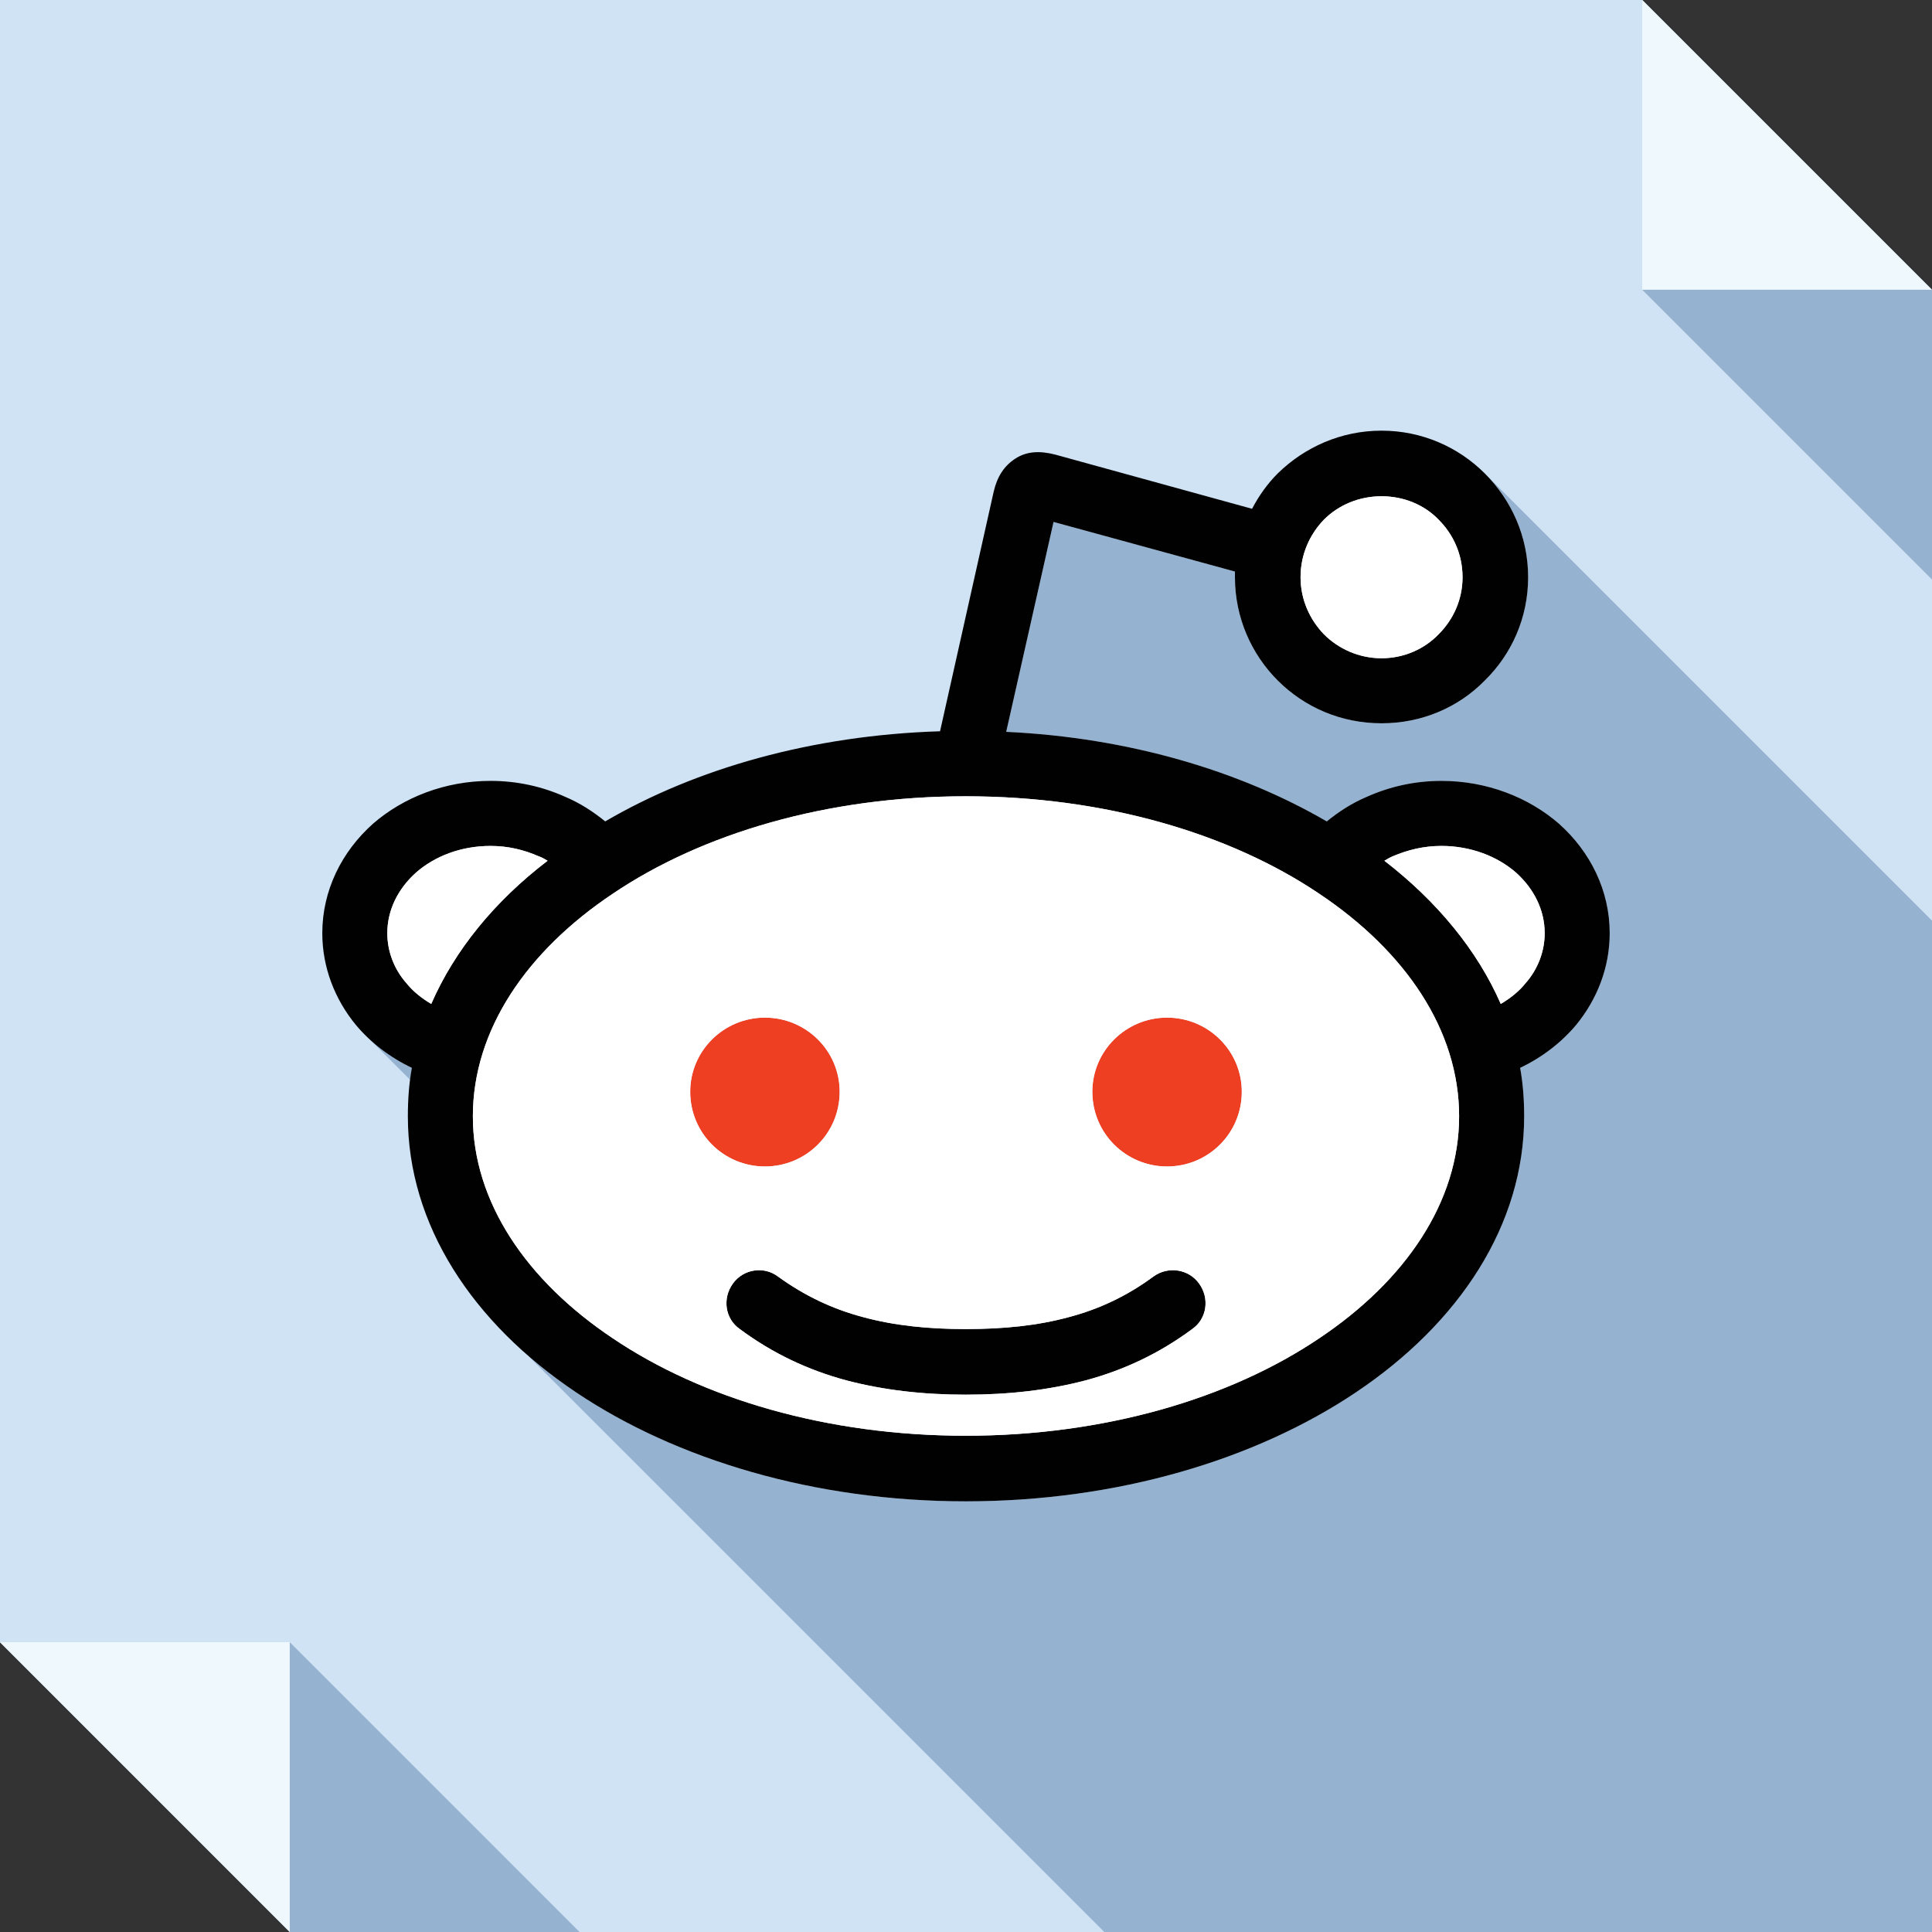 <?xml version="1.0" ?><!DOCTYPE svg  PUBLIC '-//W3C//DTD SVG 1.1//EN'  'http://www.w3.org/Graphics/SVG/1.1/DTD/svg11.dtd'><svg enable-background="new 0 0 512 512" height="512px" id="Layer_1" version="1.1" viewBox="0 0 512 512" width="512px" xml:space="preserve" xmlns="http://www.w3.org/2000/svg" xmlns:xlink="http://www.w3.org/1999/xlink"><rect x="0" y="0" width="512" height="512" fill="#333333" stroke="none"/><g><polygon clip-rule="evenodd" fill="#D0E3F5" fill-rule="evenodd" points="0,0 435.207,0 512,76.793 512,512 76.793,512 0,435.203     "/><polygon clip-rule="evenodd" fill="#EFF8FD" fill-rule="evenodd" points="435.207,0 512,76.793 435.207,76.793  "/><polygon clip-rule="evenodd" fill="#95B2D0" fill-rule="evenodd" points="435.207,76.793 512,153.584 512,76.793  "/><polygon clip-rule="evenodd" fill="#EFF8FD" fill-rule="evenodd" points="76.793,512 0,435.203 76.793,435.203  "/><polygon clip-rule="evenodd" fill="#95B2D0" fill-rule="evenodd" points="153.588,512 76.793,435.203 76.793,512  "/><path clip-rule="evenodd" d="M359.324,368.992c-26.609,17.84-63.191,28.875-103.398,28.875   c-13.453,0-26.605-1.211-39.152-3.625c-24.488-4.535-46.408-13.457-64.096-25.25c-4.533-3.02-8.615-6.195-12.547-9.516L292.656,512   h41.879H512V243.984l-118.516-118.52c7.109,7.105,11.488,16.781,11.488,27.514s-4.379,20.408-11.488,27.361   c-6.949,7.105-16.629,11.34-27.363,11.34s-20.402-4.234-27.508-11.34c-6.953-6.953-11.34-16.629-11.34-27.361v-1.512l-48.07-13.15   l-12.547,55.629c32.348,1.51,61.828,10.281,84.953,23.736c3.176-2.574,6.652-4.846,10.582-6.506   c6.051-2.719,12.703-4.234,19.805-4.234c12.098,0,23.129,4.385,31.137,11.34c8.316,7.412,13.457,17.688,13.457,29.023   c0,9.07-3.324,17.535-8.918,24.34c-3.93,4.688-9.07,8.617-14.816,11.344c0.762,4.23,1.063,8.461,1.063,12.844   C403.918,324.555,386.832,350.551,359.324,368.992L359.324,368.992z M108.688,286.156c0.152-1.059,0.303-2.113,0.455-3.168   c-4.234-1.973-8.014-4.691-11.34-7.715L108.688,286.156z" fill="#95B2D0" fill-rule="evenodd"/><path clip-rule="evenodd" d="M202.715,269.68c10.885,0,19.803,8.766,19.803,19.652   c0,11.035-8.918,19.797-19.803,19.797s-19.801-8.762-19.801-19.797C182.914,278.445,191.83,269.68,202.715,269.68L202.715,269.68z    M309.285,269.68c-10.883,0-19.801,8.766-19.801,19.652c0,11.035,8.918,19.797,19.801,19.797c10.887,0,19.801-8.762,19.801-19.797   C329.086,278.445,320.172,269.68,309.285,269.68L309.285,269.68z" fill="#EF3F23" fill-rule="evenodd"/><path d="M196.064,352.219c-3.934-2.727-4.688-8.168-1.814-12.094c2.721-3.785,8.162-4.688,11.939-1.82   c7.105,5.141,14.514,8.621,22.525,10.738c8.314,2.27,17.385,3.176,27.211,3.176c9.973,0,19.047-0.906,27.359-3.176   c8.012-2.117,15.418-5.598,22.371-10.738c3.934-2.867,9.375-1.965,12.094,1.82c2.871,3.926,2.117,9.367-1.813,12.094   c-8.77,6.5-18.141,10.879-28.27,13.605c-9.824,2.57-20.254,3.781-31.742,3.781c-11.338,0-21.77-1.211-31.594-3.781   C214.201,363.098,204.83,358.719,196.064,352.219L196.064,352.219z M366.121,114.129c10.734,0,20.414,4.383,27.363,11.336   c7.109,7.105,11.488,16.781,11.488,27.514s-4.379,20.408-11.488,27.361c-6.949,7.105-16.629,11.34-27.363,11.34   s-20.402-4.234-27.508-11.34c-6.953-6.953-11.34-16.629-11.34-27.361c0-0.451,0-1.057,0-1.512l-48.07-13.15l-12.547,55.629   c32.348,1.51,61.828,10.281,84.953,23.736c3.176-2.574,6.652-4.846,10.582-6.506c6.051-2.719,12.703-4.234,19.805-4.234   c12.098,0,23.129,4.385,31.137,11.34c8.316,7.412,13.457,17.688,13.457,29.023c0,9.07-3.324,17.535-8.918,24.34   c-3.93,4.688-9.07,8.617-14.816,11.344c0.762,4.23,1.063,8.461,1.063,12.844c0,28.723-17.086,54.719-44.594,73.16   c-26.609,17.84-63.191,28.875-103.398,28.875c-40.061,0-76.641-11.035-103.248-28.875c-27.514-18.441-44.592-44.438-44.592-73.16   c0-4.383,0.301-8.613,1.057-12.844c-5.746-2.727-10.885-6.656-14.813-11.344c-5.598-6.805-8.918-15.27-8.918-24.34   c0-11.336,5.137-21.611,13.451-29.023c8.012-6.955,19.047-11.34,31.141-11.34c7.105,0,13.754,1.516,19.805,4.234   c3.928,1.66,7.406,3.932,10.578,6.506c24.035-14.061,54.875-22.832,88.734-23.887l14.215-63.492   c0.906-3.93,2.715-6.803,5.738-8.766c3.027-1.967,6.504-2.117,10.582-1.059l52.152,14.359c1.82-3.479,4.082-6.652,6.805-9.373   C345.719,118.512,355.387,114.129,366.121,114.129L366.121,114.129z M381.238,137.709c-3.777-3.928-9.219-6.195-15.117-6.195   c-5.895,0-11.336,2.268-15.266,6.195c-3.781,3.932-6.195,9.225-6.195,15.27c0,5.896,2.414,11.188,6.195,15.117   c3.93,3.93,9.371,6.348,15.266,6.348c5.898,0,11.34-2.418,15.117-6.348c3.934-3.93,6.348-9.221,6.348-15.117   C387.586,146.934,385.172,141.641,381.238,137.709L381.238,137.709z M366.879,228.107c13.91,10.73,24.641,23.732,30.84,37.943   c2.57-1.516,4.836-3.32,6.652-5.59c3.172-3.625,4.984-8.316,4.984-13.156c0-6.195-2.875-11.787-7.559-16.021   c-4.984-4.381-12.09-7.102-19.801-7.102c-4.688,0-8.918,1.051-12.848,2.721C368.395,227.203,367.641,227.658,366.879,228.107   L366.879,228.107z M114.281,266.051c6.199-14.211,16.779-27.213,30.838-37.943c-0.754-0.449-1.51-0.904-2.416-1.205   c-3.779-1.67-8.016-2.721-12.699-2.721c-7.859,0-14.813,2.721-19.803,7.102c-4.686,4.234-7.559,9.826-7.559,16.021   c0,4.84,1.813,9.531,4.99,13.156C109.445,262.73,111.713,264.535,114.281,266.051L114.281,266.051z M349.648,236.873   c-23.734-16.021-56.992-25.846-93.723-25.846c-36.734,0-69.84,9.824-93.574,25.846c-22.824,15.271-37.035,36.127-37.035,58.959   c0,22.672,14.211,43.535,37.035,58.801c23.734,16.027,56.84,25.852,93.574,25.852c36.73,0,69.988-9.824,93.723-25.852   c22.824-15.266,37.031-36.129,37.031-58.801C386.68,273,372.473,252.145,349.648,236.873L349.648,236.873z" fill="#010101"/><path clip-rule="evenodd" d="M366.121,174.443c5.898,0,11.34-2.418,15.117-6.348   c3.934-3.93,6.348-9.221,6.348-15.117c0-6.045-2.414-11.338-6.348-15.27c-3.777-3.928-9.219-6.195-15.117-6.195   c-5.895,0-11.336,2.268-15.266,6.195c-3.781,3.932-6.195,9.225-6.195,15.27c0,5.896,2.414,11.188,6.195,15.117   C354.785,172.025,360.227,174.443,366.121,174.443L366.121,174.443z M114.281,266.051c6.199-14.211,16.779-27.213,30.838-37.943   c-0.754-0.449-1.51-0.904-2.416-1.205c-3.779-1.67-8.016-2.721-12.699-2.721c-7.859,0-14.813,2.721-19.803,7.102   c-4.686,4.234-7.559,9.826-7.559,16.021c0,4.84,1.813,9.531,4.99,13.156C109.445,262.73,111.713,264.535,114.281,266.051   L114.281,266.051z M349.648,236.873c-23.734-16.021-56.992-25.846-93.723-25.846c-36.734,0-69.84,9.824-93.574,25.846   c-22.824,15.271-37.035,36.127-37.035,58.959c0,22.672,14.211,43.535,37.035,58.801c23.734,16.027,56.84,25.852,93.574,25.852   c36.73,0,69.988-9.824,93.723-25.852c22.824-15.266,37.031-36.129,37.031-58.801C386.68,273,372.473,252.145,349.648,236.873   L349.648,236.873z M202.715,269.68c10.885,0,19.803,8.766,19.803,19.652c0,11.035-8.918,19.797-19.803,19.797   s-19.801-8.762-19.801-19.797C182.914,278.445,191.83,269.68,202.715,269.68L202.715,269.68z M194.25,340.125   c2.721-3.785,8.162-4.688,11.939-1.82c7.105,5.141,14.514,8.621,22.525,10.738c8.314,2.27,17.385,3.176,27.211,3.176   c9.973,0,19.047-0.906,27.359-3.176c8.012-2.117,15.418-5.598,22.371-10.738c3.934-2.867,9.375-1.965,12.094,1.82   c2.871,3.926,2.117,9.367-1.813,12.094c-8.77,6.5-18.141,10.879-28.27,13.605c-9.824,2.57-20.254,3.781-31.742,3.781   c-11.338,0-21.77-1.211-31.594-3.781c-10.131-2.727-19.502-7.105-28.268-13.605C192.131,349.492,191.377,344.051,194.25,340.125   L194.25,340.125z M289.484,289.332c0-10.887,8.918-19.652,19.801-19.652c10.887,0,19.801,8.766,19.801,19.652   c0,11.035-8.914,19.797-19.801,19.797C298.402,309.129,289.484,300.367,289.484,289.332L289.484,289.332z M366.879,228.107   c13.91,10.73,24.641,23.732,30.84,37.943c2.57-1.516,4.836-3.32,6.652-5.59c3.172-3.625,4.984-8.316,4.984-13.156   c0-6.195-2.875-11.787-7.559-16.021c-4.984-4.381-12.09-7.102-19.801-7.102c-4.688,0-8.918,1.051-12.848,2.721   C368.395,227.203,367.641,227.658,366.879,228.107L366.879,228.107z" fill="#FFFFFF" fill-rule="evenodd"/></g></svg>